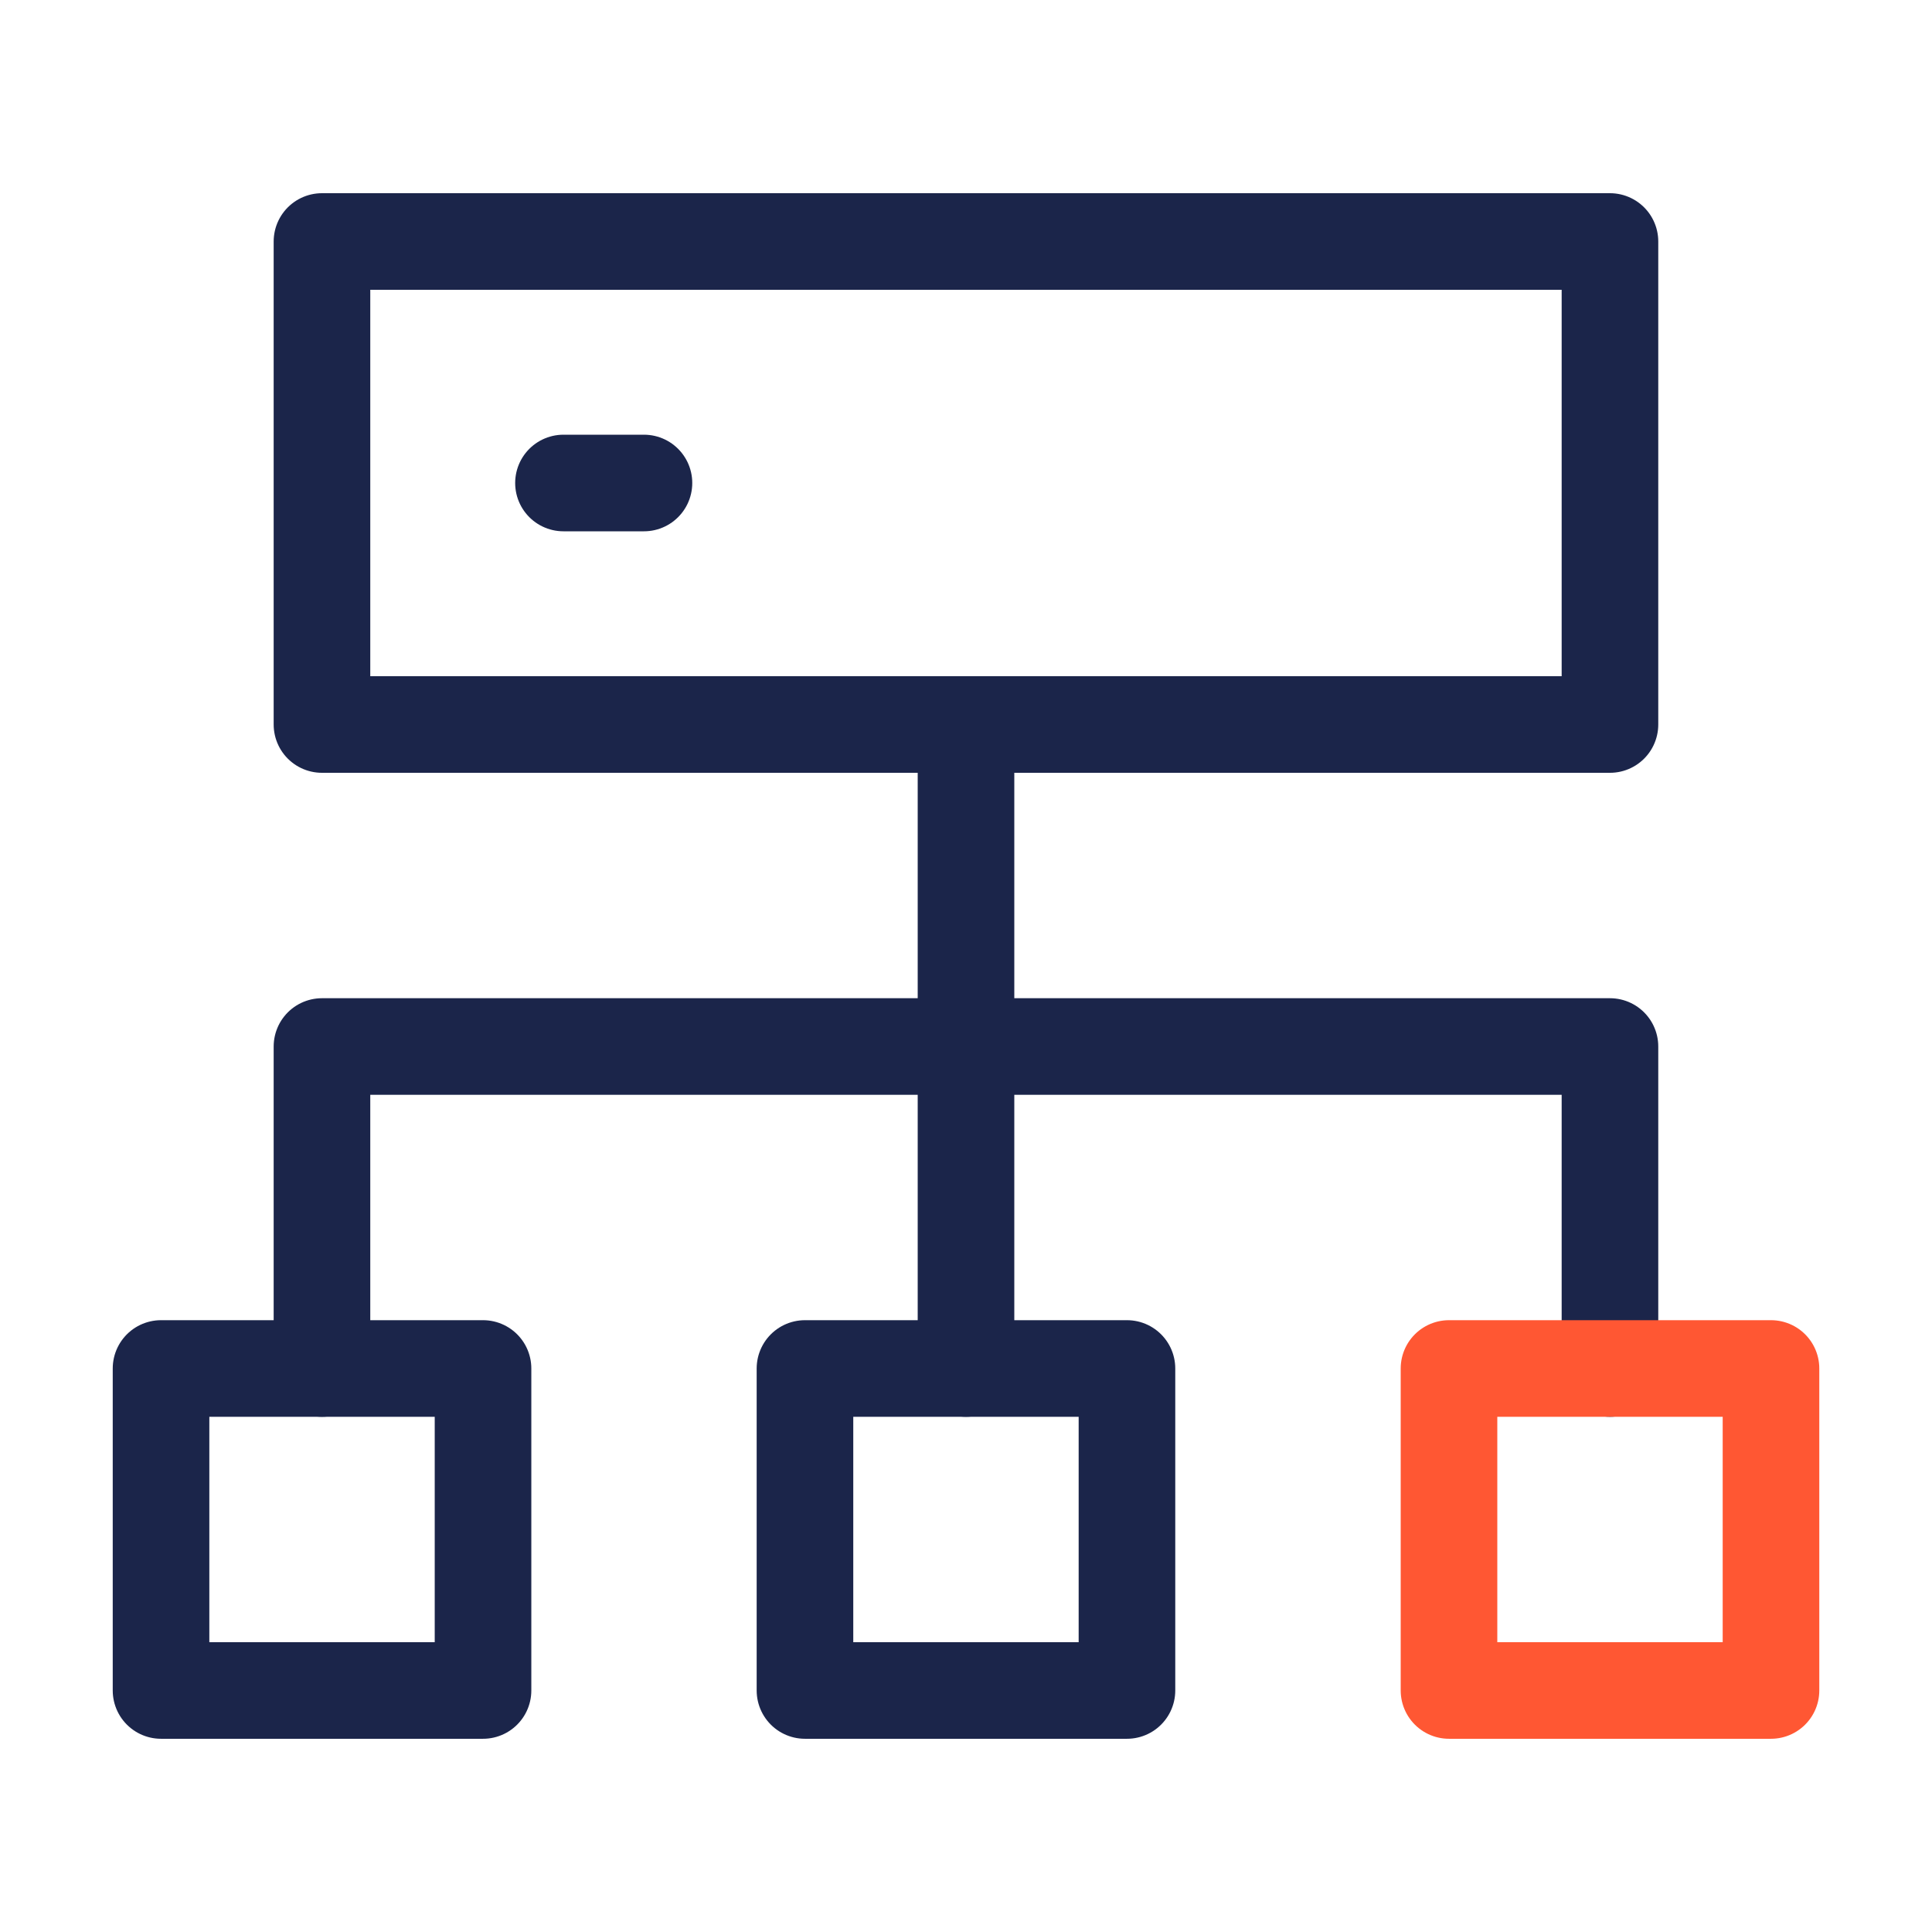 <svg xmlns='http://www.w3.org/2000/svg' xmlns:xlink='http://www.w3.org/1999/xlink' width='80' height='80' viewBox='0 0 80 80' fill='none'><rect x='6.668' y='56.666' width='13.333' height='13.333' stroke='rgba(27, 37, 74, 1)' stroke-width='4' stroke-linejoin='round' stroke-linecap='round' ></rect><rect x='13.332' y='10' width='53.333' height='20' stroke='rgba(27, 37, 74, 1)' stroke-width='4' stroke-linejoin='round' stroke-linecap='round' ></rect><path stroke='rgba(27, 37, 74, 1)' stroke-width='4' stroke-linejoin='round' stroke-linecap='round' d='M40 56.667L40 30'></path><path stroke='rgba(27, 37, 74, 1)' stroke-width='4' stroke-linejoin='round' stroke-linecap='round' d='M13.332 56.667L13.332 43.334L66.665 43.334L66.665 56.667'></path><rect x='60' y='56.666' width='13.333' height='13.333' stroke='rgba(255, 87, 51, 1)' stroke-width='4' stroke-linejoin='round' stroke-linecap='round' ></rect><rect x='33.332' y='56.666' width='13.333' height='13.333' stroke='rgba(27, 37, 74, 1)' stroke-width='4' stroke-linejoin='round' stroke-linecap='round' ></rect><path stroke='rgba(27, 37, 74, 1)' stroke-width='4' stroke-linejoin='round' stroke-linecap='round' d='M23.332 20L26.665 20'></path></svg>